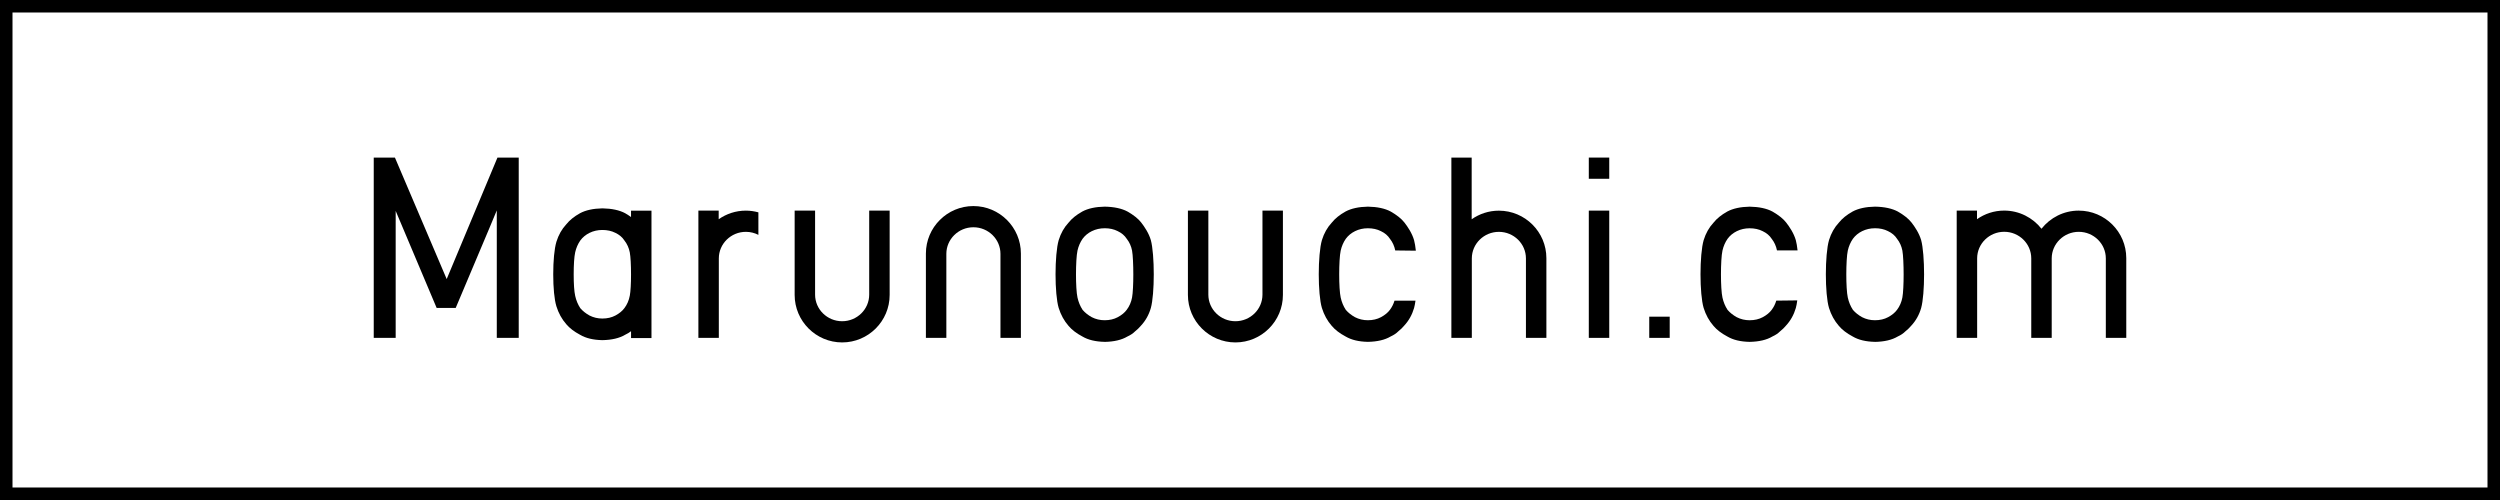 <?xml version="1.0" encoding="UTF-8"?>
<svg id="logo-marunouchi" xmlns="http://www.w3.org/2000/svg" width="200" height="40" version="1.1" viewBox="0 0 200 40">
  <rect x="0" y="0" width="200" height="40" fill="#808080" stroke="none"/>
  <rect x=".5" y=".5" width="199" height="39" fill="#fff" stroke-width="0"/>
  <path d="M199,1v38H1V1h198M200,0H0v40h200V0h0Z" fill="#000" stroke-width="0"/>
  <g>
    <g>
      <path d="M88.373,27.348c-.725-.013-1.324-.157-1.78-.428l-.008-.004c-.47-.25-.84-.534-1.099-.843-.356-.406-.621-.889-.792-1.439-.167-.557-.251-1.609-.251-2.689s.085-2.163.253-2.737c.169-.547.433-1.016.784-1.391l.005-.005.005-.006c.259-.327.629-.625,1.098-.886.456-.244,1.059-.376,1.789-.388.749.013,1.364.145,1.822.391.497.285.856.572,1.092.873.266.34.617.861.777,1.417.154.57.233,1.652.233,2.734s-.079,2.133-.234,2.694c-.157.546-.427,1.026-.803,1.426l-.007.008c-.121.145-.27.289-.444.428l-.009.007-.008.008c-.15.151-.348.285-.59.396l-.009.004-.008.005c-.456.271-1.068.415-1.818.428ZM88.373,18.26c-.367,0-.712.078-1.025.231-.302.147-.551.354-.742.613-.189.273-.325.587-.406.937-.081.362-.121,1.148-.121,1.904,0,.749.039,1.507.12,1.861.081.362.216.689.401.971l.006.01.008.009c.188.219.431.413.724.577.319.164.665.246,1.034.246.395,0,.749-.082,1.05-.245.311-.166.552-.365.716-.59.214-.282.358-.615.427-.985.066-.348.1-1.112.1-1.834,0-.755-.034-1.561-.1-1.916-.069-.356-.212-.673-.426-.943-.166-.262-.411-.469-.727-.617-.295-.152-.648-.23-1.041-.23Z" fill="#000" stroke-width="0"/>
      <rect x="127.104" y="12.606" width="1.636" height="1.696" fill="#000" stroke-width="0"/>
      <rect x="127.104" y="16.849" width="1.636" height="10.181" fill="#000" stroke-width="0"/>
      <rect x="131.94" y="25.334" width="1.636" height="1.696" fill="#000" stroke-width="0"/>
      <path d="M166.3,16.849c-1.208,0-2.284.569-2.981,1.451-.696-.883-1.774-1.453-2.984-1.453-.809,0-1.559.256-2.175.689v-.687h-1.624v3.797s0,0,0,0v6.381h1.636v-6.357c0-1.173.971-2.127,2.165-2.127s2.164.954,2.164,2.127v6.357h0v.003h1.636v-6.357c0-1.173.971-2.127,2.165-2.127s2.164.954,2.164,2.127v6.357h1.636v-6.381c0-2.095-1.704-3.799-3.801-3.799Z" fill="#000" stroke-width="0"/>
      <polygon points="39.797 12.606 35.735 22.326 31.594 12.606 29.899 12.606 29.899 27.03 31.654 27.03 31.654 17.684 31.655 17.684 31.655 16.874 31.997 17.684 31.998 17.684 32.246 18.273 32.255 18.294 32.255 18.294 34.931 24.633 36.457 24.633 39.133 18.293 39.742 16.834 39.742 17.684 39.743 17.684 39.743 27.03 41.498 27.03 41.498 12.606 39.797 12.606" fill="#000" stroke-width="0"/>
      <path d="M119.909,16.853c-.809,0-1.559.256-2.175.689v-4.936h-1.624v8.046s0,0,0,0v6.377h1.636v-6.354c0-1.173.971-2.127,2.165-2.127s2.164.954,2.164,2.127v6.354h1.636v-6.377c0-2.095-1.704-3.799-3.801-3.799Z" fill="#000" stroke-width="0"/>
    </g>
    <path d="M65.207,16.848v6.723c0,1.173.971,2.127,2.164,2.127s2.165-.954,2.165-2.127v-6.723h1.636v6.747c0,2.095-1.704,3.799-3.799,3.799s-3.801-1.704-3.801-3.799v-6.747h1.636Z" fill="#000" stroke-width="0"/>
    <path d="M80.037,27.031v-6.723c0-1.173-.971-2.127-2.164-2.127s-2.165.954-2.165,2.127v6.723h-1.636v-6.747c0-2.095,1.704-3.799,3.799-3.799s3.801,1.704,3.801,3.799v6.747h-1.636Z" fill="#000" stroke-width="0"/>
    <path d="M59.67,16.85c-.809,0-1.559.256-2.175.689v-.69h-1.624v3.8h0v6.382h1.635v-6.357c0-1.173.971-2.127,2.165-2.127.361,0,.7.088,1,.242v-1.801c-.319-.087-.654-.138-1.001-.138Z" fill="#000" stroke-width="0"/>
    <path d="M149.998,27.348c-.725-.013-1.324-.157-1.78-.428l-.008-.004c-.47-.25-.84-.534-1.099-.843-.356-.406-.621-.889-.792-1.439-.167-.557-.251-1.609-.251-2.689s.085-2.163.253-2.737c.169-.547.433-1.016.784-1.391l.005-.005.005-.006c.259-.327.629-.625,1.098-.886.456-.244,1.059-.376,1.789-.388.749.013,1.364.145,1.822.391.497.285.856.572,1.092.873.266.34.617.861.777,1.417.154.57.233,1.652.233,2.734s-.079,2.133-.234,2.694c-.157.546-.427,1.026-.803,1.426l-.007.008c-.121.145-.27.289-.444.428l-.009.007-.008.008c-.15.151-.348.285-.59.396l-.009.004-.008.005c-.456.271-1.068.415-1.818.428ZM149.998,18.26c-.367,0-.712.078-1.025.231-.302.147-.551.354-.742.613-.189.273-.325.587-.406.937-.081.362-.121,1.148-.121,1.904,0,.749.039,1.507.12,1.861.081.362.216.689.401.971l.006.01.008.009c.188.219.431.413.724.577.319.164.665.246,1.034.246.395,0,.749-.082,1.05-.245.311-.166.552-.365.716-.59.214-.282.358-.615.427-.985.066-.348.1-1.112.1-1.834,0-.755-.034-1.561-.1-1.916-.069-.356-.212-.673-.426-.943-.166-.262-.411-.469-.727-.617-.295-.152-.648-.23-1.041-.23Z" fill="#000" stroke-width="0"/>
    <path d="M142.102,24.052c-.08.27-.202.516-.366.733-.164.225-.406.423-.716.59-.302.162-.655.245-1.05.245-.369,0-.715-.082-1.034-.246-.293-.164-.537-.358-.724-.577l-.008-.009-.006-.01c-.185-.281-.32-.608-.401-.97-.081-.354-.12-1.112-.12-1.861,0-.756.039-1.542.121-1.904.081-.35.217-.664.406-.937.19-.259.44-.465.742-.613.313-.154.658-.231,1.025-.231.393,0,.746.078,1.041.23.316.148.561.355.727.617.209.264.349.574.42.922h1.647c-.036-.325-.083-.606-.14-.817-.159-.556-.51-1.077-.777-1.417-.236-.301-.595-.587-1.092-.873-.458-.247-1.074-.378-1.822-.391-.73.013-1.332.144-1.789.388-.47.261-.839.559-1.098.886l-.005.006-.005.005c-.351.375-.615.844-.784,1.391-.168.574-.253,1.656-.253,2.737s.085,2.132.251,2.689c.171.55.436,1.034.792,1.439.259.309.628.593,1.099.843l.008.004c.456.271,1.055.415,1.78.428.751-.013,1.362-.157,1.818-.428l.008-.005.009-.004c.242-.111.441-.245.59-.396l.008-.008.009-.007c.174-.138.323-.282.444-.428l.007-.008c.375-.4.645-.88.803-1.426.045-.163.083-.372.115-.608l-1.678.02Z" fill="#000" stroke-width="0"/>
    <path d="M111.559,24.057c-.08.268-.202.512-.364.727-.164.225-.406.423-.716.59-.302.162-.655.245-1.05.245-.369,0-.715-.082-1.034-.246-.293-.164-.537-.358-.724-.577l-.008-.009-.006-.01c-.185-.281-.32-.608-.401-.97-.081-.354-.12-1.112-.12-1.861,0-.756.039-1.542.121-1.904.081-.35.217-.664.406-.937.19-.259.44-.465.742-.613.313-.154.658-.231,1.025-.231.393,0,.746.078,1.041.23.316.148.561.355.727.617.21.266.352.578.422.928l1.649.02c-.037-.336-.084-.627-.143-.843-.159-.556-.51-1.077-.777-1.417-.236-.301-.595-.587-1.092-.873-.458-.247-1.074-.378-1.822-.391-.73.013-1.332.144-1.789.388-.47.261-.839.559-1.098.886l-.005.006-.005.005c-.351.375-.615.844-.784,1.391-.168.574-.253,1.656-.253,2.737s.085,2.132.251,2.689c.171.55.436,1.034.792,1.439.259.309.628.593,1.099.843l.008.004c.456.271,1.055.415,1.78.428.751-.013,1.362-.157,1.818-.428l.008-.005.009-.004c.242-.111.441-.245.59-.396l.008-.008.009-.007c.174-.138.323-.282.444-.428l.007-.008c.375-.4.645-.88.803-1.426.044-.158.08-.357.112-.582h-1.676Z" fill="#000" stroke-width="0"/>
    <path d="M50.482,16.853v.508c-.141-.101-.293-.202-.467-.302-.458-.247-1.074-.378-1.822-.391-.73.013-1.332.144-1.789.388-.47.261-.839.559-1.098.886l-.005.006-.005.005c-.351.375-.615.844-.784,1.391-.168.574-.253,1.52-.253,2.601s.085,1.995.251,2.552c.171.55.436,1.034.792,1.439.259.309.628.593,1.099.843l.008.004c.456.271,1.055.415,1.78.428.751-.013,1.362-.157,1.818-.428l.008-.005.009-.004c.177-.082.331-.175.46-.279v.55h1.634v-10.194h-1.634ZM50.381,23.663c-.069.371-.214.703-.427.985-.164.225-.406.423-.716.59-.302.162-.655.245-1.05.245-.369,0-.715-.082-1.034-.246-.293-.164-.537-.358-.724-.577l-.008-.009-.006-.01c-.185-.281-.32-.608-.401-.971-.081-.354-.12-.975-.12-1.725,0-.756.039-1.405.121-1.767.081-.35.217-.664.406-.937.19-.259.44-.465.742-.613.313-.154.658-.231,1.025-.231.393,0,.746.078,1.041.23.316.148.561.355.727.617.213.27.356.587.426.943.066.355.1,1.025.1,1.78,0,.722-.034,1.349-.1,1.697Z" fill="#000" stroke-width="0"/>
    <path d="M96.668,16.848v6.723c0,1.173.971,2.127,2.164,2.127s2.165-.954,2.165-2.127v-6.723h1.636v6.747c0,2.095-1.704,3.799-3.799,3.799s-3.801-1.704-3.801-3.799v-6.747h1.636Z" fill="#000" stroke-width="0"/>
  </g>
</svg>